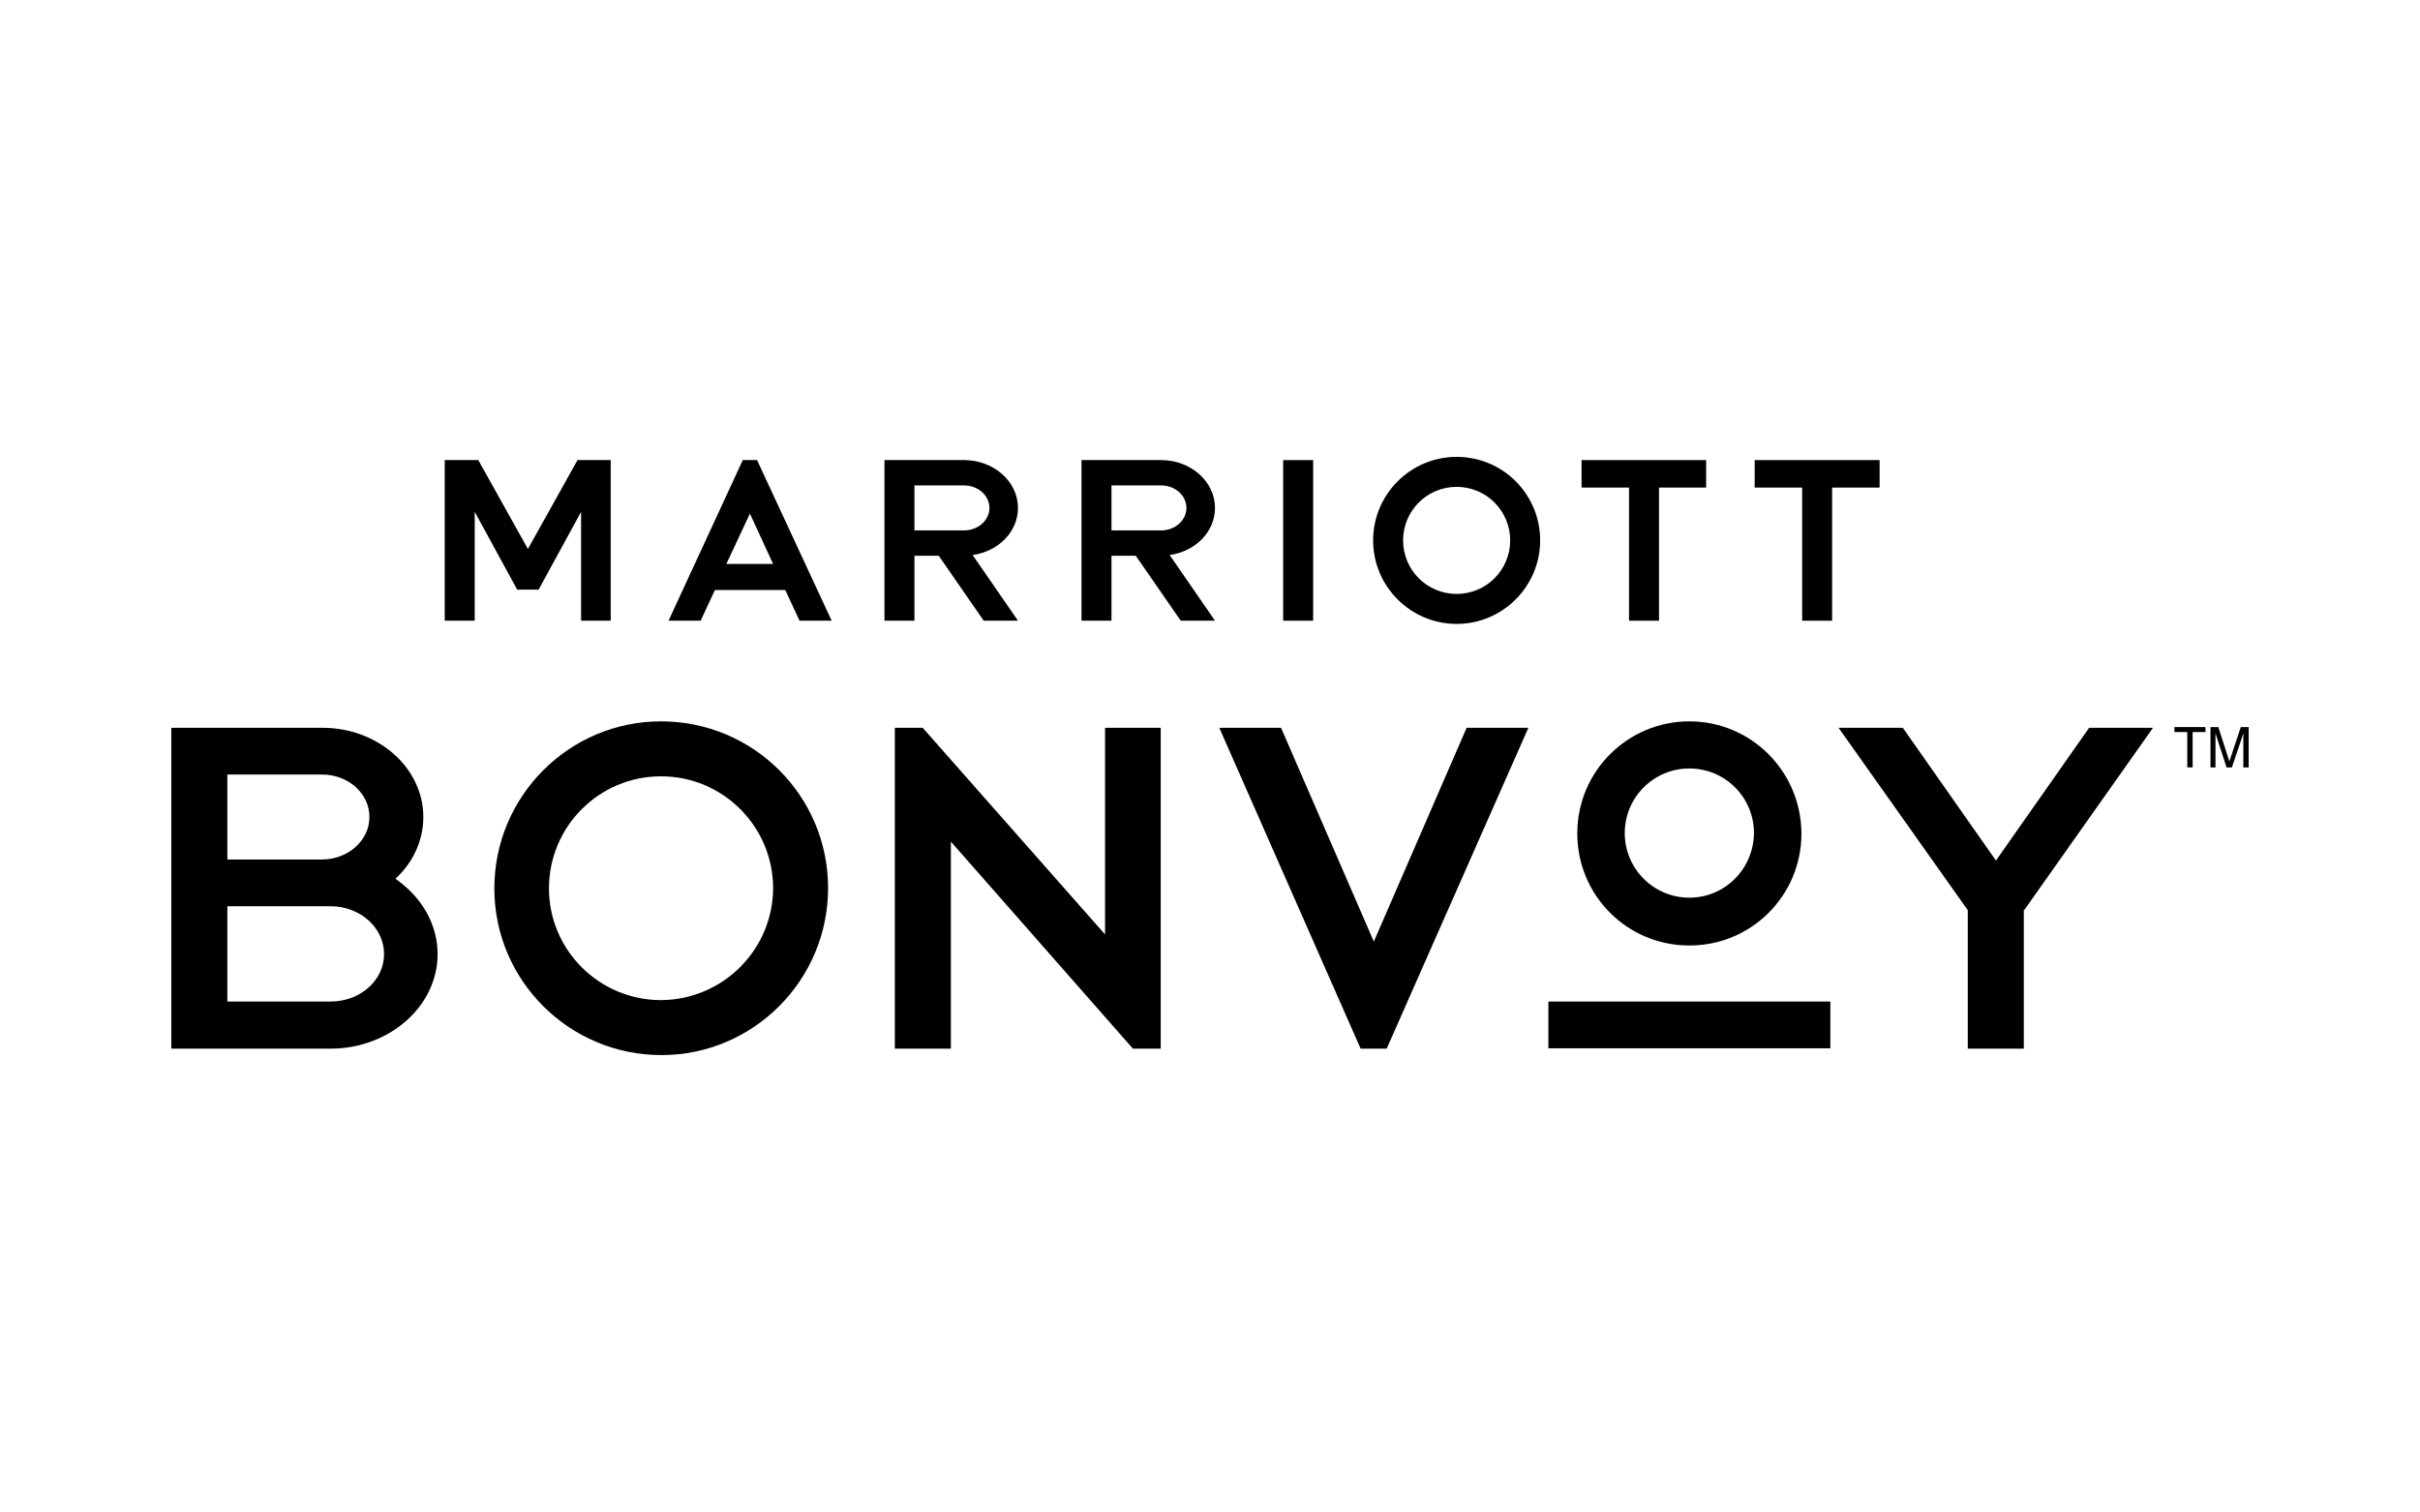 <?xml version="1.0" encoding="UTF-8"?> <svg xmlns="http://www.w3.org/2000/svg" xmlns:xlink="http://www.w3.org/1999/xlink" version="1.0" id="katman_1" x="0px" y="0px" viewBox="0 0 678 423.6" style="enable-background:new 0 0 678 423.6;" xml:space="preserve"> <g> <rect x="433.8" y="280.6" width="79" height="13.1"></rect> <polygon points="585.3,203.9 559.2,241.1 533.1,203.9 515.1,203.9 551.3,255 551.3,293.8 567,293.8 567,255 567.1,255 603.2,203.9 "></polygon> <path d="M112,247.1l-1.2-0.9l1.1-1.1c4.2-4.3,6.7-10.1,6.7-16.2c0-13.8-12.7-25-28.3-25H48v89.9h44.6c16.5,0,30-11.9,30-26.5 C122.6,259.5,118.7,252.2,112,247.1 M63.7,217h26.5c7.4,0,13.3,5.3,13.3,11.9c0,6.6-6,11.9-13.3,11.9H63.7V217z M92.6,280.6H63.7 v-26.7h28.9c8.3,0,15,6,15,13.4S100.9,280.6,92.6,280.6"></path> <polygon points="384.9,263.8 358.9,203.9 341.6,203.9 381.2,293.8 388.5,293.8 428.2,203.9 410.9,203.9 "></polygon> <path d="M185.2,202.1c-25.8,0-46.7,21-46.7,46.8s21,46.7,46.8,46.7c25.8,0,46.7-21,46.7-46.8C232,223,211.1,202.1,185.2,202.1 C185.2,202.1,185.2,202.1,185.2,202.1z M185.2,280.2c-17.3,0-31.4-14-31.4-31.3c0-17.3,14-31.4,31.4-31.4c17.3,0,31.4,14,31.4,31.4 c0,0,0,0,0,0C216.5,266.1,202.5,280.1,185.2,280.2L185.2,280.2z"></path> <polygon points="309.6,261.8 258.5,203.9 250.7,203.9 250.7,293.8 266.4,293.8 266.4,235.8 317.4,293.8 325.2,293.8 325.2,203.9 309.6,203.9 "></polygon> <path d="M473.3,202.1c-17.3,0-31.4,14-31.4,31.4s14,31.4,31.4,31.4s31.4-14,31.4-31.4C504.6,216.1,490.6,202.1,473.3,202.1z M473.3,251.5c-10,0-18.1-8.1-18.1-18.1c0-10,8.1-18.1,18.1-18.1c10,0,18.1,8.1,18.1,18.1c0,0,0,0,0,0 C491.3,243.4,483.3,251.5,473.3,251.5z"></path> <polygon points="133,143.4 133,173.9 124.6,173.9 124.6,128.9 124.7,128.9 124.6,128.9 134,128.9 147.9,153.8 161.8,128.9 171.1,128.9 171.1,128.9 171.1,128.9 171.1,173.9 162.8,173.9 162.8,143.4 150.9,165.2 144.9,165.2 "></polygon> <polygon points="491.6,128.9 491.6,136.6 504.9,136.6 504.9,173.9 513.3,173.9 513.3,136.6 526.6,136.6 526.6,128.9 "></polygon> <polygon points="443.1,128.9 443.1,136.6 456.4,136.6 456.4,173.9 464.8,173.9 464.8,136.6 478,136.6 478,128.9 "></polygon> <rect x="359.5" y="128.9" width="8.4" height="45"></rect> <path d="M256.2,155.7h6.8l12.6,18.2h9.6l-12.7-18.4c7.2-1,12.7-6.5,12.7-13.2l0,0c0-7.4-6.8-13.4-15.1-13.4h-22.3v45h8.4V155.7z M256.2,136h13.9c3.9,0,7.1,2.8,7.1,6.3l0,0c0,3.5-3.2,6.3-7.1,6.3h-13.9V136z"></path> <path d="M210.1,143.9l6.5,14.1h-13.1L210.1,143.9z M208.1,128.9l-20.8,45h9l4-8.6H220l4,8.6h9l-20.9-45H208.1z"></path> <path d="M325.3,128.9H303v45h8.4v-18.2h6.8l12.6,18.2h9.6l-12.7-18.4c7.2-1,12.7-6.5,12.7-13.2l0,0 C340.4,134.9,333.6,128.9,325.3,128.9 M332.4,142.3L332.4,142.3c0,3.5-3.2,6.3-7.1,6.3h-13.9V136h13.9 C329.2,136,332.4,138.8,332.4,142.3L332.4,142.3z"></path> <path d="M408.1,128c-12.9,0-23.4,10.5-23.4,23.4s10.5,23.4,23.4,23.4s23.4-10.5,23.4-23.4C431.5,138.5,421.1,128,408.1,128 C408.1,128,408.1,128,408.1,128z M408.1,166.4c-8.3,0-15-6.7-15-15s6.7-15,15-15s15,6.7,15,15S416.4,166.4,408.1,166.4z"></path> <path d="M612.8,205.1h-3.6v-1.4h8.7v1.4h-3.6v9.9h-1.5V205.1z"></path> <path d="M620.7,215h-1.4v-11.3h2.2l2.8,8.7c0.1,0.3,0.2,0.6,0.3,0.9c0.1-0.3,0.2-0.6,0.3-0.9l2.9-8.7h2.2V215h-1.5v-9.6 c-0.1,0.3-0.2,0.7-0.3,1l-2.9,8.6h-1.5l-2.8-8.6c-0.1-0.3-0.2-0.7-0.3-1L620.7,215z"></path> </g> </svg> 